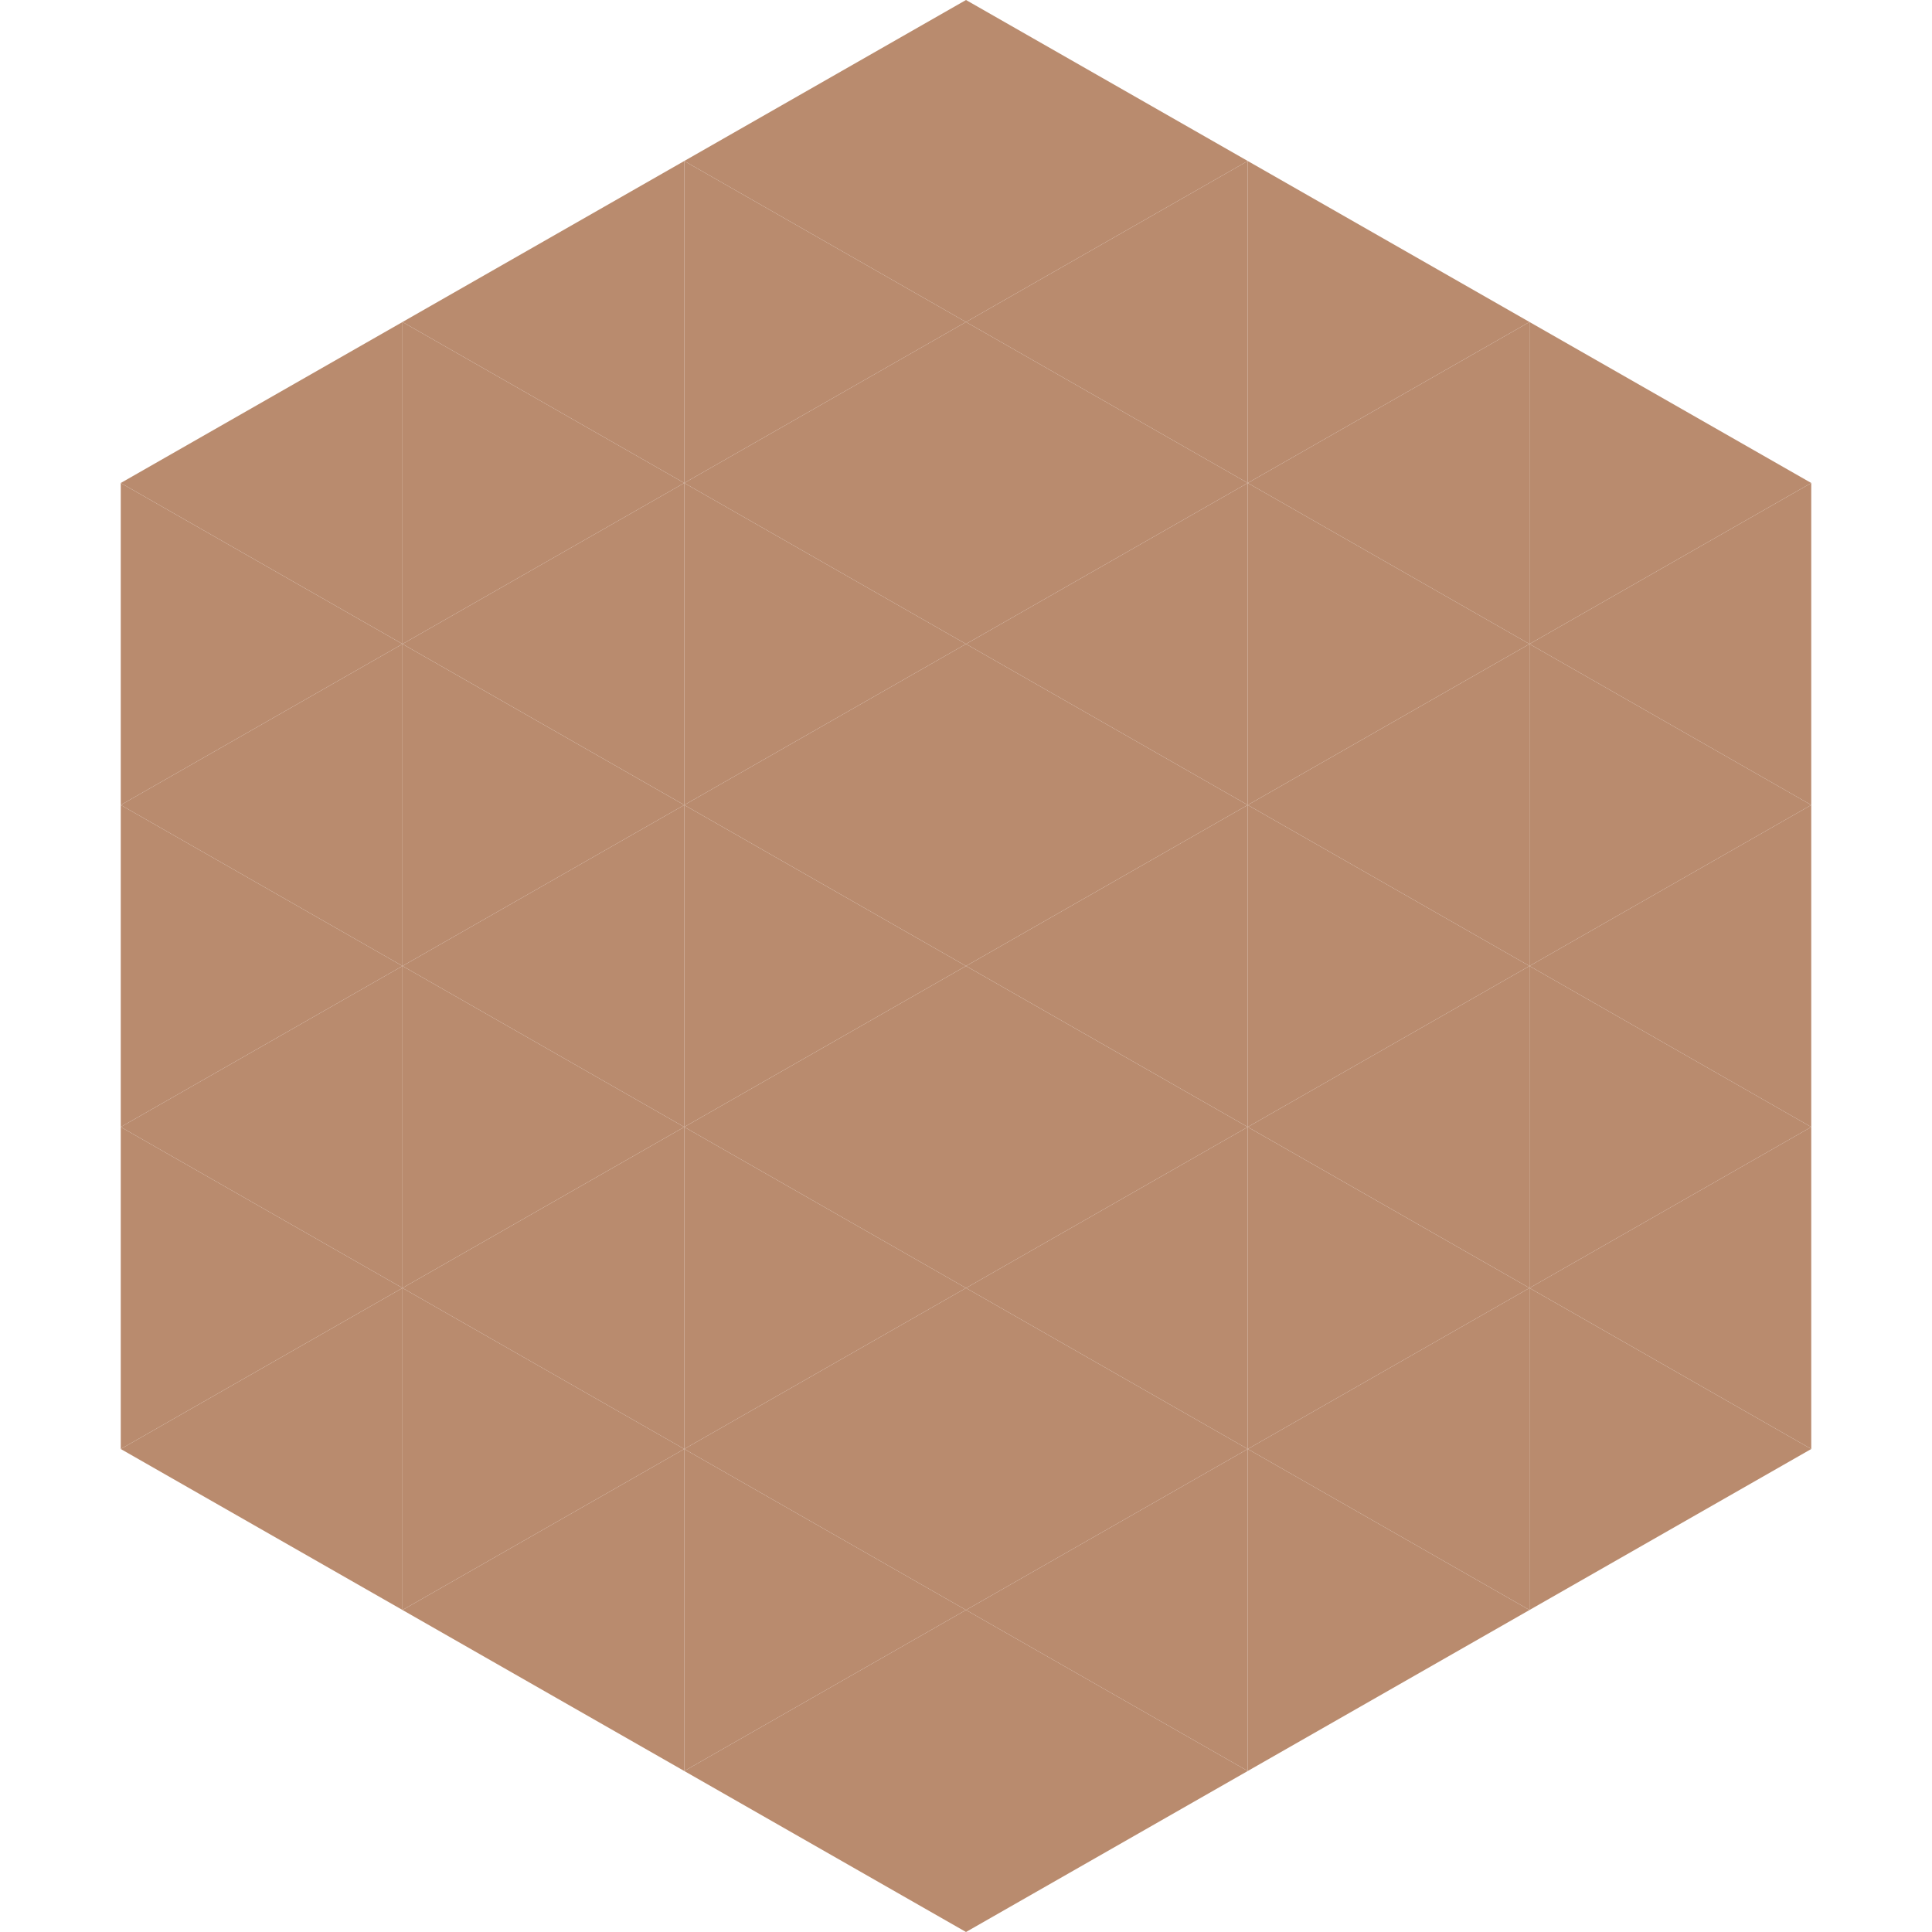 <?xml version="1.0"?>
<!-- Generated by SVGo -->
<svg width="240" height="240"
     xmlns="http://www.w3.org/2000/svg"
     xmlns:xlink="http://www.w3.org/1999/xlink">
<polygon points="50,40 15,60 50,80" style="fill:rgb(185,139,110)" />
<polygon points="190,40 225,60 190,80" style="fill:rgb(185,139,110)" />
<polygon points="15,60 50,80 15,100" style="fill:rgb(185,139,110)" />
<polygon points="225,60 190,80 225,100" style="fill:rgb(185,139,110)" />
<polygon points="50,80 15,100 50,120" style="fill:rgb(185,139,110)" />
<polygon points="190,80 225,100 190,120" style="fill:rgb(185,139,110)" />
<polygon points="15,100 50,120 15,140" style="fill:rgb(185,139,110)" />
<polygon points="225,100 190,120 225,140" style="fill:rgb(185,139,110)" />
<polygon points="50,120 15,140 50,160" style="fill:rgb(185,139,110)" />
<polygon points="190,120 225,140 190,160" style="fill:rgb(185,139,110)" />
<polygon points="15,140 50,160 15,180" style="fill:rgb(185,139,110)" />
<polygon points="225,140 190,160 225,180" style="fill:rgb(185,139,110)" />
<polygon points="50,160 15,180 50,200" style="fill:rgb(185,139,110)" />
<polygon points="190,160 225,180 190,200" style="fill:rgb(185,139,110)" />
<polygon points="15,180 50,200 15,220" style="fill:rgb(255,255,255); fill-opacity:0" />
<polygon points="225,180 190,200 225,220" style="fill:rgb(255,255,255); fill-opacity:0" />
<polygon points="50,0 85,20 50,40" style="fill:rgb(255,255,255); fill-opacity:0" />
<polygon points="190,0 155,20 190,40" style="fill:rgb(255,255,255); fill-opacity:0" />
<polygon points="85,20 50,40 85,60" style="fill:rgb(185,139,110)" />
<polygon points="155,20 190,40 155,60" style="fill:rgb(185,139,110)" />
<polygon points="50,40 85,60 50,80" style="fill:rgb(185,139,110)" />
<polygon points="190,40 155,60 190,80" style="fill:rgb(185,139,110)" />
<polygon points="85,60 50,80 85,100" style="fill:rgb(185,139,110)" />
<polygon points="155,60 190,80 155,100" style="fill:rgb(185,139,110)" />
<polygon points="50,80 85,100 50,120" style="fill:rgb(185,139,110)" />
<polygon points="190,80 155,100 190,120" style="fill:rgb(185,139,110)" />
<polygon points="85,100 50,120 85,140" style="fill:rgb(185,139,110)" />
<polygon points="155,100 190,120 155,140" style="fill:rgb(185,139,110)" />
<polygon points="50,120 85,140 50,160" style="fill:rgb(185,139,110)" />
<polygon points="190,120 155,140 190,160" style="fill:rgb(185,139,110)" />
<polygon points="85,140 50,160 85,180" style="fill:rgb(185,139,110)" />
<polygon points="155,140 190,160 155,180" style="fill:rgb(185,139,110)" />
<polygon points="50,160 85,180 50,200" style="fill:rgb(185,139,110)" />
<polygon points="190,160 155,180 190,200" style="fill:rgb(185,139,110)" />
<polygon points="85,180 50,200 85,220" style="fill:rgb(185,139,110)" />
<polygon points="155,180 190,200 155,220" style="fill:rgb(185,139,110)" />
<polygon points="120,0 85,20 120,40" style="fill:rgb(185,139,110)" />
<polygon points="120,0 155,20 120,40" style="fill:rgb(185,139,110)" />
<polygon points="85,20 120,40 85,60" style="fill:rgb(185,139,110)" />
<polygon points="155,20 120,40 155,60" style="fill:rgb(185,139,110)" />
<polygon points="120,40 85,60 120,80" style="fill:rgb(185,139,110)" />
<polygon points="120,40 155,60 120,80" style="fill:rgb(185,139,110)" />
<polygon points="85,60 120,80 85,100" style="fill:rgb(185,139,110)" />
<polygon points="155,60 120,80 155,100" style="fill:rgb(185,139,110)" />
<polygon points="120,80 85,100 120,120" style="fill:rgb(185,139,110)" />
<polygon points="120,80 155,100 120,120" style="fill:rgb(185,139,110)" />
<polygon points="85,100 120,120 85,140" style="fill:rgb(185,139,110)" />
<polygon points="155,100 120,120 155,140" style="fill:rgb(185,139,110)" />
<polygon points="120,120 85,140 120,160" style="fill:rgb(185,139,110)" />
<polygon points="120,120 155,140 120,160" style="fill:rgb(185,139,110)" />
<polygon points="85,140 120,160 85,180" style="fill:rgb(185,139,110)" />
<polygon points="155,140 120,160 155,180" style="fill:rgb(185,139,110)" />
<polygon points="120,160 85,180 120,200" style="fill:rgb(185,139,110)" />
<polygon points="120,160 155,180 120,200" style="fill:rgb(185,139,110)" />
<polygon points="85,180 120,200 85,220" style="fill:rgb(185,139,110)" />
<polygon points="155,180 120,200 155,220" style="fill:rgb(185,139,110)" />
<polygon points="120,200 85,220 120,240" style="fill:rgb(185,139,110)" />
<polygon points="120,200 155,220 120,240" style="fill:rgb(185,139,110)" />
<polygon points="85,220 120,240 85,260" style="fill:rgb(255,255,255); fill-opacity:0" />
<polygon points="155,220 120,240 155,260" style="fill:rgb(255,255,255); fill-opacity:0" />
</svg>
